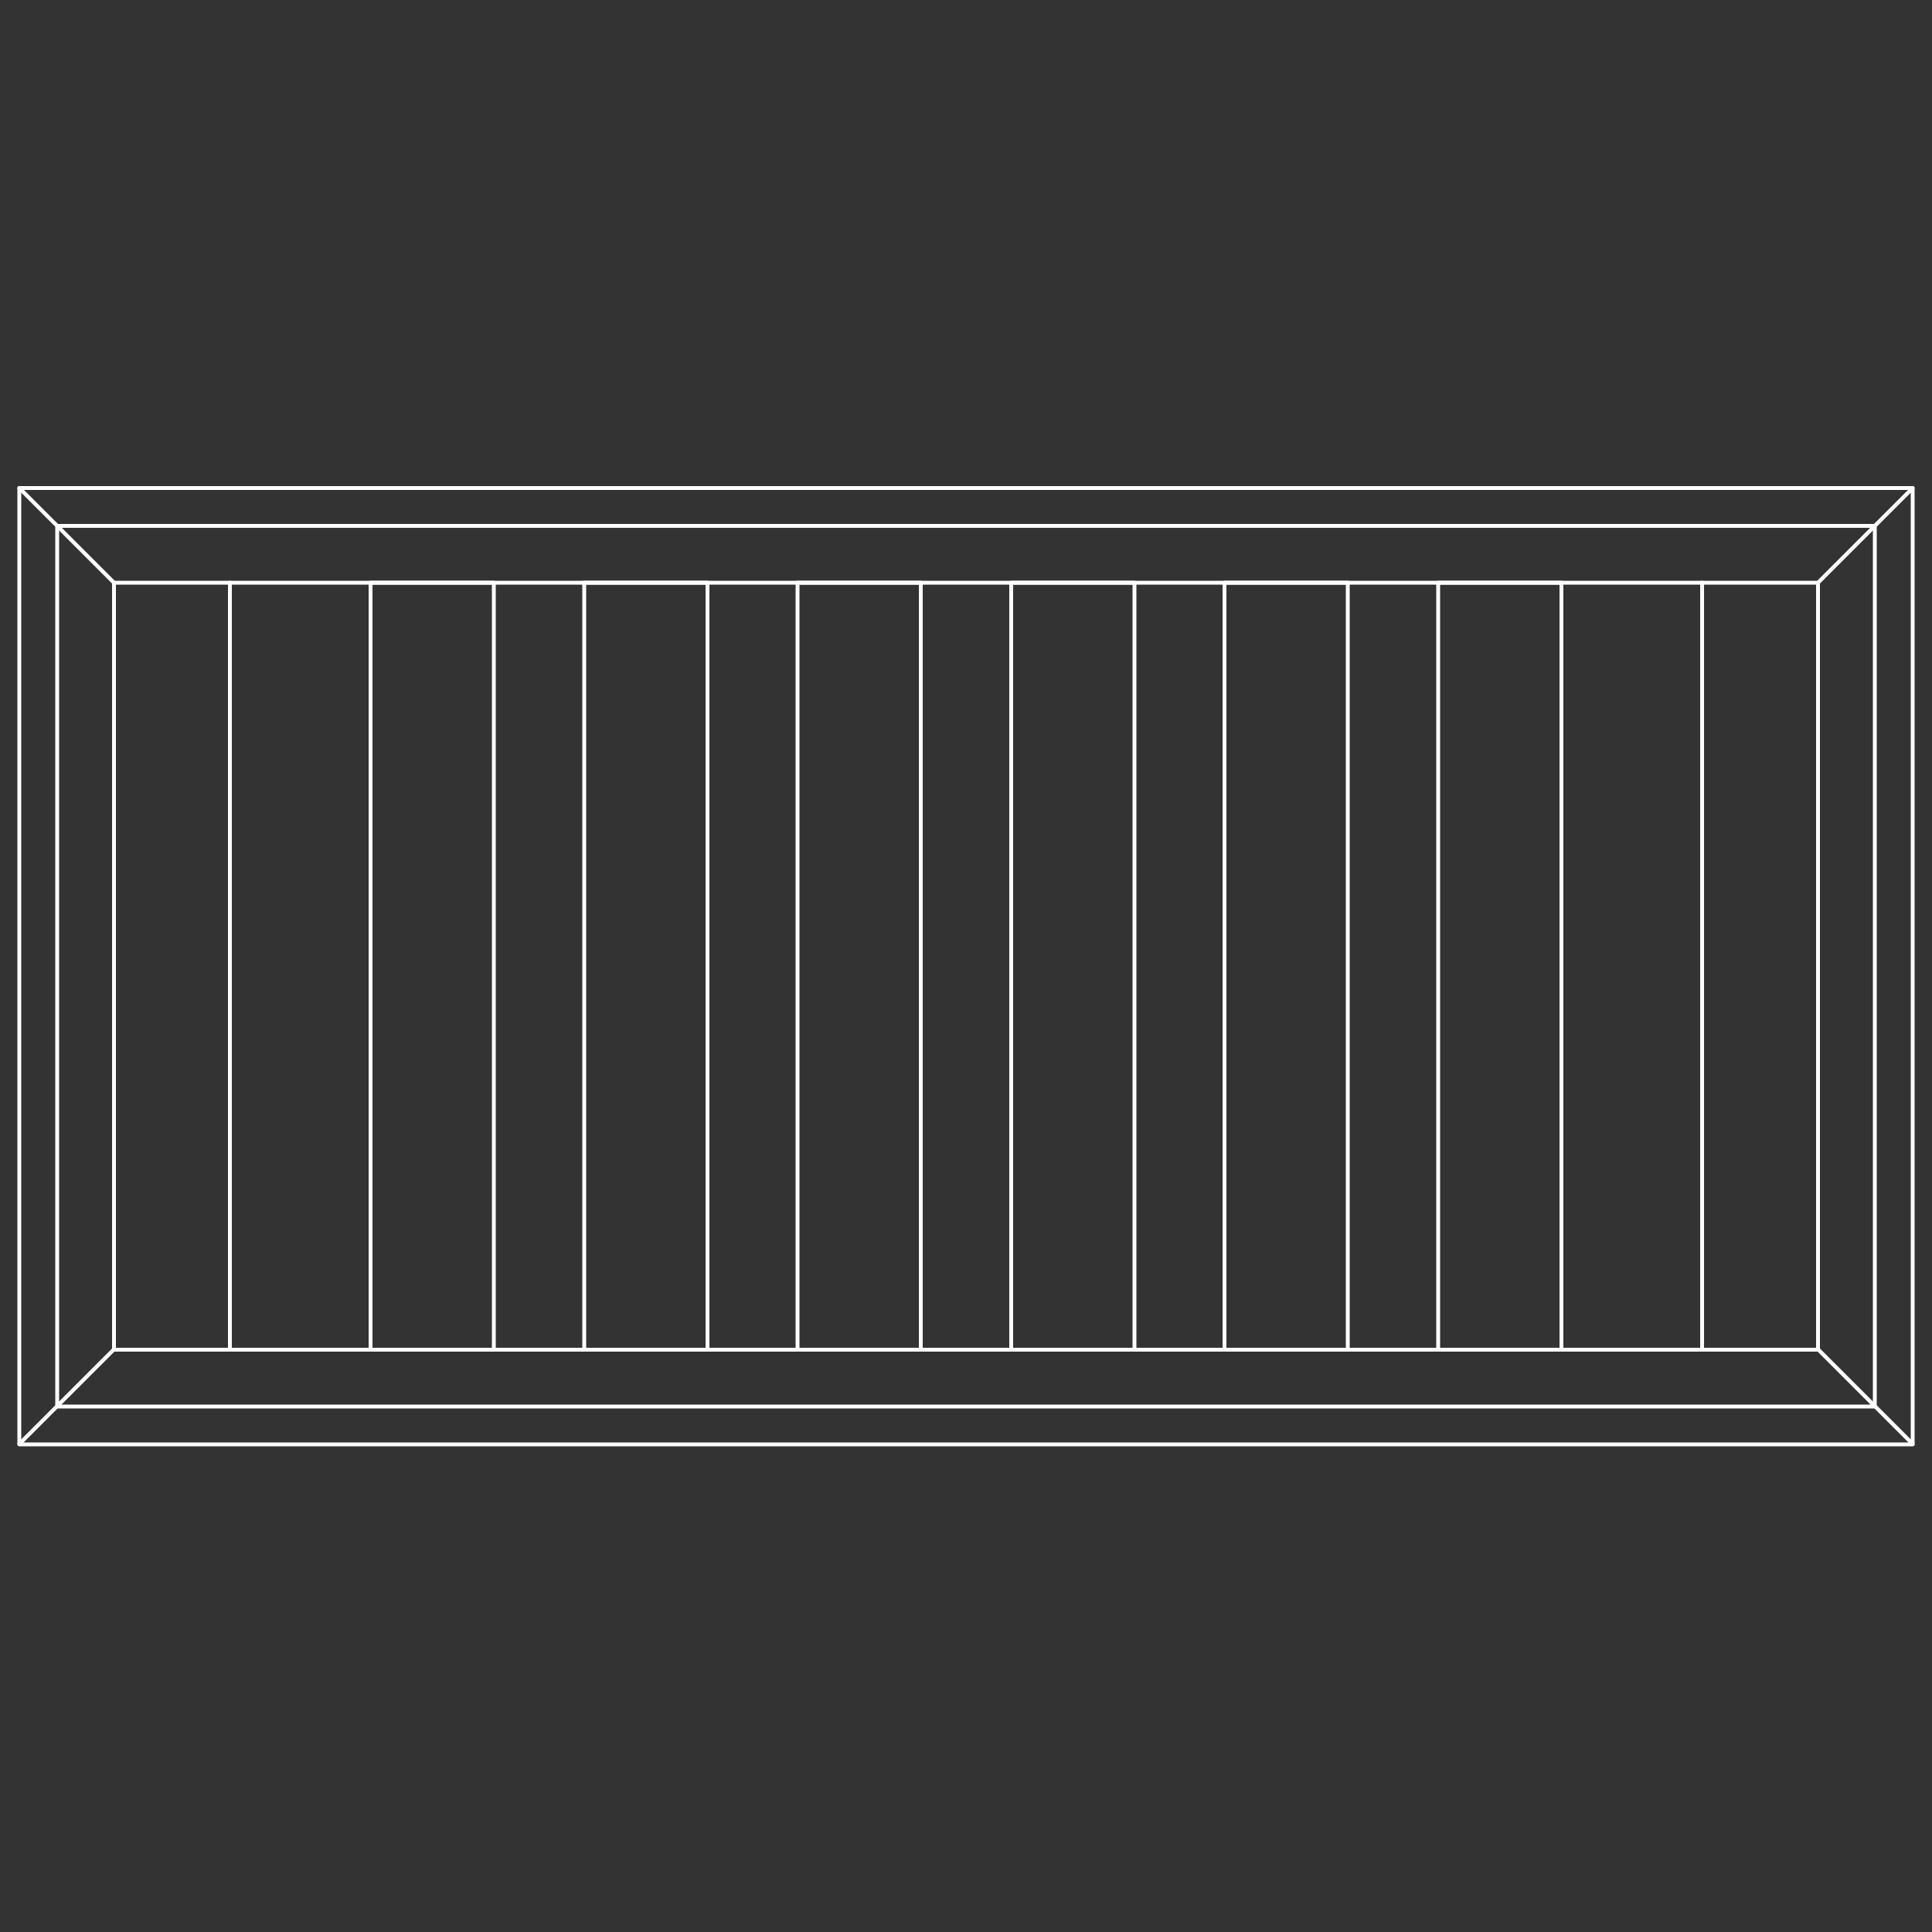 <?xml version="1.0" encoding="utf-8"?>
<!-- Generator: Adobe Illustrator 23.1.0, SVG Export Plug-In . SVG Version: 6.00 Build 0)  -->
<svg version="1.1" id="Livello_1" xmlns="http://www.w3.org/2000/svg" xmlns:xlink="http://www.w3.org/1999/xlink" x="0px" y="0px"
	 viewBox="0 0 500 500" style="enable-background:new 0 0 500 500;" xml:space="preserve">
<rect x="0" y="0" width="500" height="500" fill="#333333" stroke="none"/>
<style type="text/css">
	.st0{fill:none;stroke:#FFFFFF;stroke-linecap:round;stroke-linejoin:round;}
</style>
<title>vassoio-thb-08</title>
<g>
	<rect x="316.9" y="150.8" class="st0" width="31.9" height="198.5"/>
	<rect x="372.2" y="150.8" class="st0" width="31.9" height="198.5"/>
	<rect x="206.4" y="150.8" class="st0" width="31.9" height="198.5"/>
	<rect x="151.2" y="150.8" class="st0" width="31.9" height="198.5"/>
	<rect x="95.9" y="150.8" class="st0" width="31.9" height="198.5"/>
	<rect x="261.7" y="150.8" class="st0" width="31.9" height="198.5"/>
	<rect x="5" y="126.3" class="st0" width="490" height="247.5"/>
	<rect x="14.8" y="136.1" class="st0" width="470.4" height="227.9"/>
	<rect x="29.5" y="150.8" class="st0" width="441" height="198.5"/>
	<line class="st0" x1="5" y1="126.3" x2="29.5" y2="150.8"/>
	<line class="st0" x1="495" y1="126.3" x2="470.5" y2="150.8"/>
	<line class="st0" x1="5" y1="373.7" x2="29.5" y2="349.2"/>
	<line class="st0" x1="495" y1="373.7" x2="470.5" y2="349.2"/>
	<line class="st0" x1="59.5" y1="349.2" x2="59.5" y2="150.8"/>
	<line class="st0" x1="440.5" y1="349.2" x2="440.5" y2="150.8"/>
</g>
</svg>
